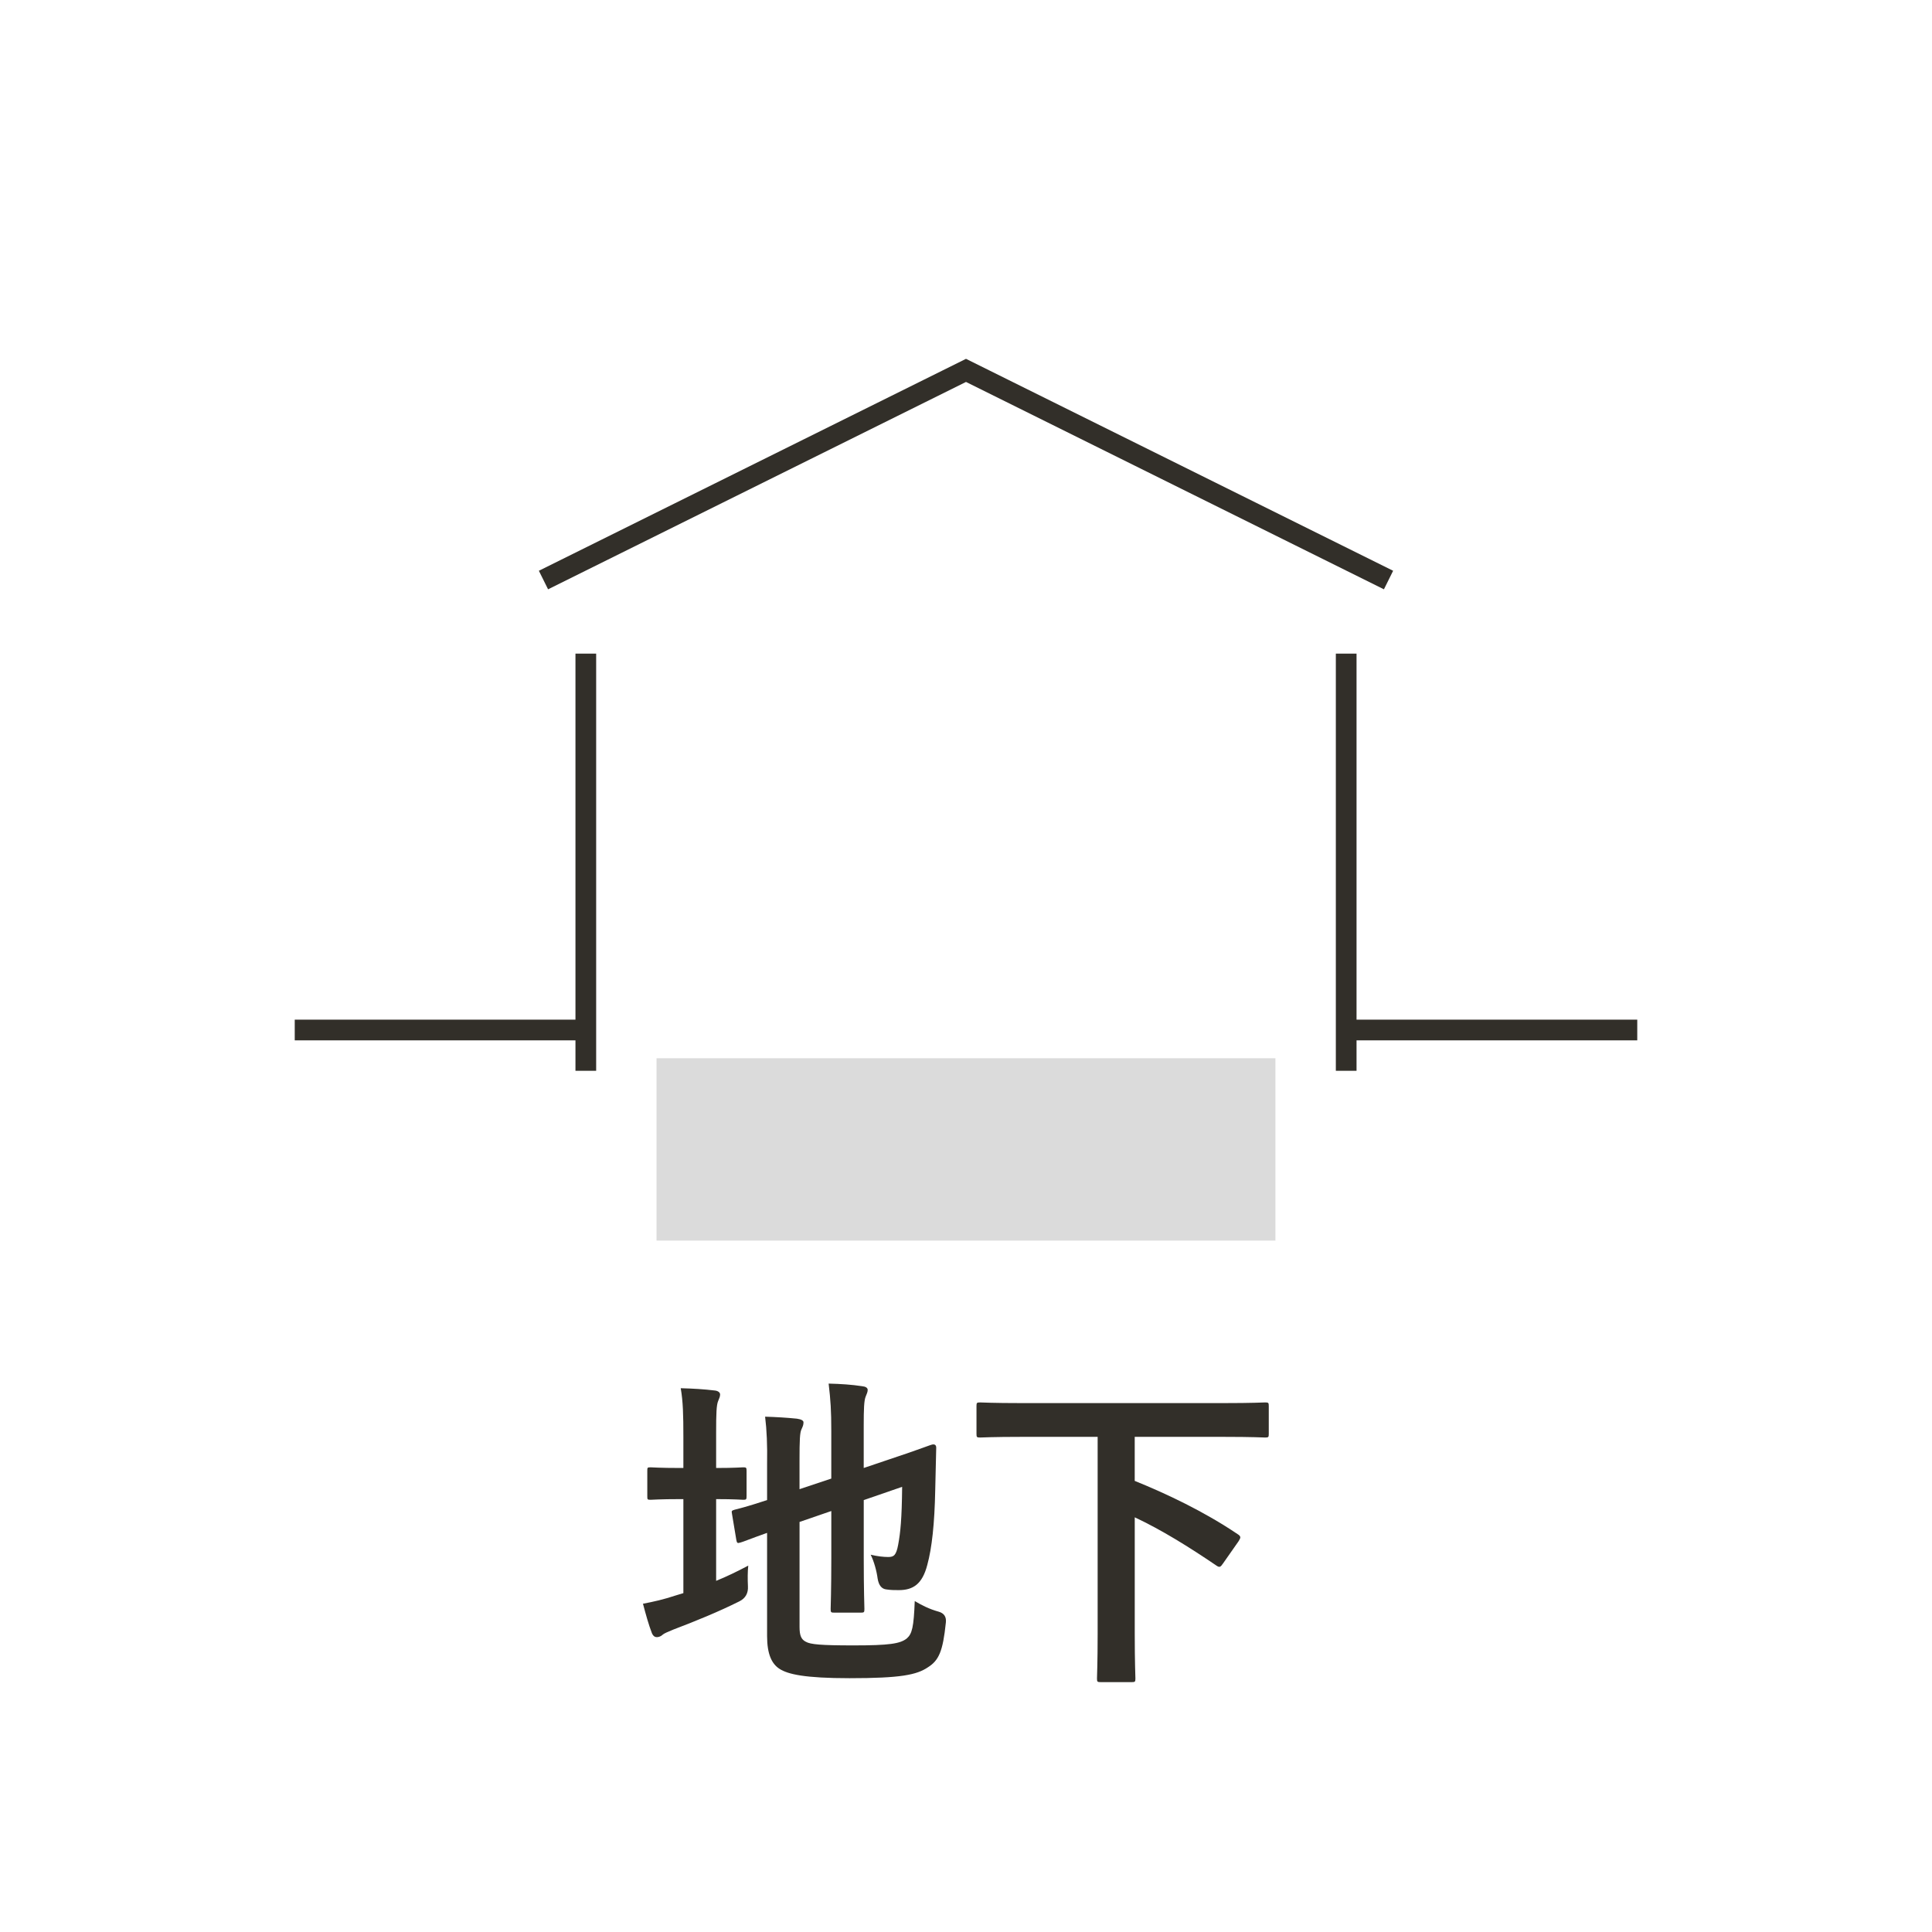 <?xml version="1.0" encoding="UTF-8"?><svg id="_レイヤー_2" xmlns="http://www.w3.org/2000/svg" viewBox="0 0 70 70"><defs><style>.cls-1,.cls-2{fill:none;}.cls-3{fill:#dbdbdb;}.cls-4{isolation:isolate;}.cls-2{stroke:#322f29;stroke-width:.75px;}.cls-5{fill:#322f29;}</style></defs><g id="design"><line class="cls-2" x1="48.775" y1="23.682" x2="48.775" y2="38.797"/><line class="cls-2" x1="21.225" y1="38.797" x2="21.225" y2="23.682"/><line class="cls-2" x1="10.679" y1="37.319" x2="21.225" y2="37.319"/><line class="cls-2" x1="59.321" y1="37.319" x2="48.775" y2="37.319"/><polyline class="cls-2" points="50.309 21.016 35 13.42 19.691 21.016"/><rect class="cls-3" x="23.788" y="38.342" width="22.423" height="6.607"/><g class="cls-4"><path class="cls-5" d="M25.947,57.277c.384-.156.756-.336,1.164-.552-.024.216-.024.492-.012.744q.024.384-.312.552c-.744.372-1.595.72-2.387,1.02-.204.084-.348.144-.396.192-.048.048-.132.084-.204.084-.072,0-.132-.036-.18-.144-.12-.312-.216-.66-.324-1.067.384-.072.756-.156,1.188-.3l.276-.084v-3.406h-.096c-.779,0-1.02.024-1.091.024-.12,0-.12-.012-.12-.132v-.912c0-.12,0-.132.12-.132.072,0,.312.024,1.091.024h.096v-1.127c0-.792-.012-1.283-.096-1.763.468.012.84.036,1.235.083.12.012.192.072.192.144,0,.084-.036.144-.072.24-.06.144-.072.444-.072,1.14v1.283c.684,0,.912-.024.983-.024.108,0,.12.012.12.132v.912c0,.12-.012.132-.12.132-.072,0-.3-.024-.983-.024v2.962ZM28.969,58.944c0,.312.06.456.228.54.168.096.54.132,1.727.132,1.295,0,1.691-.06,1.931-.252.192-.168.252-.408.288-1.355.24.144.516.288.863.384q.3.084.264.396c-.108,1.043-.252,1.367-.648,1.619-.408.276-.983.396-2.842.396-1.631,0-2.231-.144-2.531-.335-.288-.18-.456-.54-.456-1.188v-3.742c-.612.216-.864.324-.959.348-.12.036-.132.024-.156-.096l-.156-.936c-.024-.12-.012-.12.096-.156.096-.024.408-.096,1.175-.348v-1.319c.012-.66-.012-1.224-.072-1.703.408.012.792.036,1.151.072.168.024.24.072.24.132,0,.096-.024.144-.072.252-.06.12-.072.384-.072,1.14v1.031l1.151-.384v-1.739c0-.72-.024-1.092-.096-1.703.456.012.827.036,1.223.096.12.012.192.06.192.132,0,.084-.036.144-.072.24-.06.144-.072.443-.072,1.079v1.511l.924-.312c1.127-.372,1.487-.528,1.571-.54.084-.012.132.024.132.12l-.036,1.535c-.024,1.211-.12,2.099-.288,2.71-.18.696-.516.912-1.031.912-.144,0-.288,0-.444-.024q-.264-.024-.324-.396c-.036-.276-.132-.624-.252-.863.252.06.468.083.636.083.204,0,.288-.06.36-.443.084-.456.132-.924.144-2.099l-1.391.48v2.087c0,1.199.024,1.787.024,1.859,0,.12-.012.132-.132.132h-.959c-.12,0-.132-.012-.132-.132,0-.084.024-.66.024-1.859v-1.691l-1.151.396v3.802Z"/><path class="cls-5" d="M37.023,52.06c-1.067,0-1.439.024-1.511.024-.12,0-.132-.012-.132-.132v-1.007c0-.12.012-.132.132-.132.072,0,.444.024,1.511.024h7.304c1.08,0,1.439-.024,1.511-.024.12,0,.132.012.132.132v1.007c0,.12-.012.132-.132.132-.072,0-.432-.024-1.511-.024h-3.214v1.595c1.127.456,2.507,1.104,3.73,1.931.06.036.096.072.096.12,0,.024-.024.072-.06.132l-.563.804c-.096.144-.132.156-.24.084-1.007-.684-1.991-1.295-2.962-1.751v4.209c0,1.067.024,1.559.024,1.631,0,.12-.012.132-.144.132h-1.104c-.132,0-.144-.012-.144-.132,0-.084.024-.564.024-1.631v-7.124h-2.747Z"/></g><rect class="cls-1" x="0" y="0" width="70" height="70"/></g></svg>